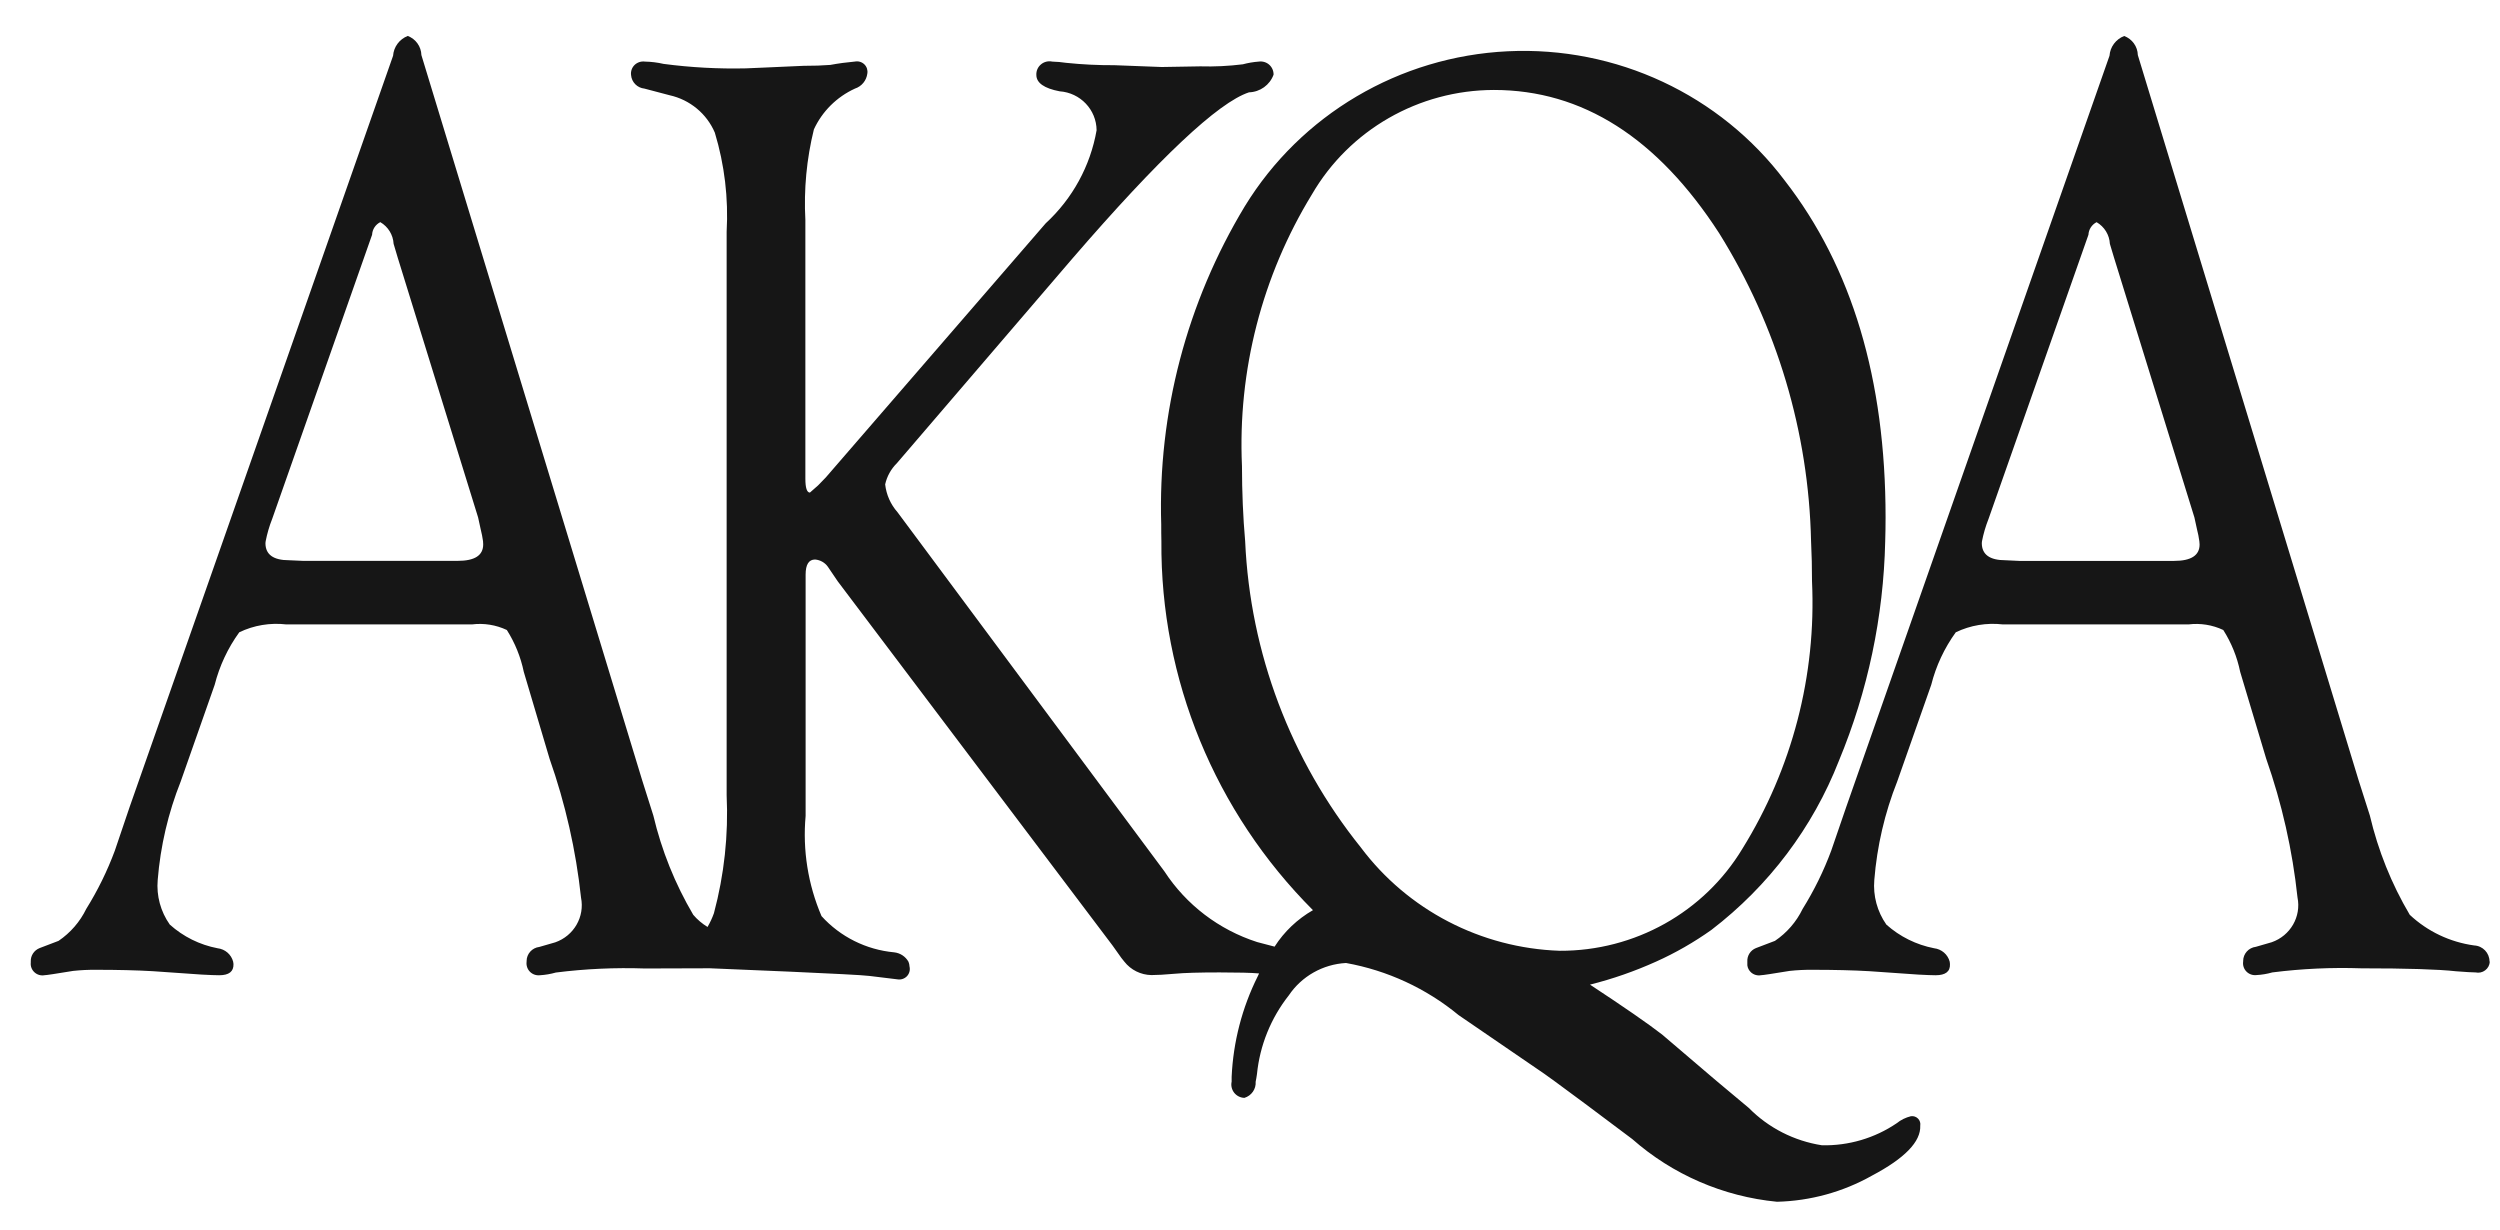 <svg width="61" height="30" viewBox="0 0 61 30" fill="none" xmlns="http://www.w3.org/2000/svg">
<path d="M9.949 0.877C10.145 0.951 10.277 1.136 10.282 1.344L13.894 13.207L15.667 19.032L15.942 19.901C16.143 20.751 16.471 21.567 16.915 22.321C17.014 22.438 17.133 22.538 17.264 22.618C17.326 22.511 17.379 22.398 17.42 22.282C17.671 21.343 17.776 20.372 17.73 19.403V5.655C17.776 4.838 17.679 4.02 17.442 3.237C17.245 2.774 16.834 2.434 16.339 2.324L15.725 2.162C15.55 2.145 15.412 2.006 15.398 1.832C15.386 1.741 15.418 1.649 15.485 1.584C15.552 1.52 15.646 1.49 15.738 1.503C15.891 1.506 16.043 1.525 16.191 1.559C16.857 1.647 17.529 1.683 18.2 1.668L18.666 1.648L19.607 1.606C19.857 1.606 20.072 1.599 20.259 1.584C20.457 1.547 20.659 1.52 20.86 1.502C20.943 1.486 21.029 1.511 21.09 1.57C21.15 1.628 21.177 1.712 21.163 1.794C21.142 1.965 21.025 2.108 20.86 2.162C20.417 2.365 20.062 2.717 19.859 3.157C19.681 3.879 19.611 4.623 19.651 5.366V11.679C19.651 11.906 19.689 12.019 19.762 12.019L19.963 11.842L20.15 11.649L25.515 5.449C26.169 4.847 26.605 4.049 26.757 3.178C26.753 2.677 26.36 2.263 25.855 2.228C25.477 2.156 25.287 2.022 25.287 1.828C25.282 1.729 25.324 1.634 25.4 1.571C25.476 1.507 25.577 1.482 25.675 1.503C25.788 1.506 25.901 1.516 26.013 1.533C26.404 1.574 26.798 1.593 27.191 1.591L28.346 1.635L29.285 1.619C29.632 1.629 29.98 1.612 30.325 1.569C30.452 1.535 30.582 1.513 30.713 1.503C30.805 1.49 30.899 1.517 30.968 1.578C31.038 1.64 31.077 1.729 31.075 1.822C30.984 2.074 30.746 2.245 30.475 2.253C29.723 2.501 28.284 3.855 26.158 6.318L21.884 11.302C21.741 11.443 21.641 11.623 21.598 11.819C21.626 12.069 21.73 12.306 21.897 12.495L22.422 13.201L28.412 21.262C28.943 22.077 29.742 22.686 30.674 22.986L31.1 23.098C31.335 22.731 31.656 22.426 32.036 22.208C29.643 19.812 28.312 16.572 28.338 13.204C28.334 13.07 28.334 12.934 28.334 12.8C28.25 10.073 28.957 7.38 30.371 5.037C31.741 2.797 34.148 1.377 36.792 1.251C39.436 1.125 41.97 2.309 43.551 4.41C45.189 6.52 46.008 9.259 46.008 12.624C46.008 12.825 46.005 13.015 45.999 13.208C45.958 15.045 45.576 16.86 44.871 18.559C44.233 20.191 43.156 21.619 41.758 22.69C41.334 22.991 40.882 23.251 40.407 23.464C39.888 23.698 39.349 23.886 38.796 24.025C39.637 24.578 40.224 24.985 40.557 25.244L41.721 26.237L41.911 26.398L42.671 27.034C43.15 27.52 43.777 27.84 44.456 27.945C45.105 27.959 45.743 27.771 46.278 27.408C46.38 27.325 46.501 27.266 46.629 27.235C46.692 27.227 46.756 27.249 46.8 27.294C46.845 27.34 46.865 27.404 46.854 27.467C46.871 27.855 46.478 28.262 45.675 28.686C44.968 29.084 44.172 29.303 43.359 29.323C42.048 29.196 40.811 28.66 39.827 27.793C38.927 27.116 38.302 26.65 37.95 26.394C37.826 26.304 37.737 26.239 37.682 26.201L35.589 24.768C34.8 24.117 33.853 23.679 32.843 23.497C32.277 23.528 31.76 23.821 31.446 24.288C31.009 24.842 30.74 25.508 30.67 26.207C30.66 26.275 30.651 26.337 30.638 26.393C30.651 26.572 30.537 26.736 30.363 26.788C30.265 26.785 30.174 26.739 30.114 26.663C30.054 26.586 30.031 26.487 30.052 26.393V26.273C30.091 25.422 30.307 24.587 30.688 23.824L30.722 23.752C30.532 23.735 30.212 23.727 29.756 23.727C29.256 23.727 28.894 23.738 28.67 23.759C28.421 23.781 28.231 23.792 28.096 23.792C27.836 23.788 27.592 23.667 27.433 23.463C27.409 23.436 27.387 23.405 27.361 23.373L27.148 23.073L20.439 14.182L20.2 13.829C20.128 13.727 20.014 13.663 19.889 13.652C19.734 13.652 19.657 13.775 19.657 14.022V19.91C19.582 20.743 19.715 21.582 20.045 22.353C20.502 22.858 21.136 23.174 21.818 23.237C21.965 23.253 22.095 23.339 22.167 23.467C22.182 23.504 22.191 23.543 22.192 23.582C22.213 23.667 22.189 23.757 22.128 23.821C22.067 23.884 21.977 23.912 21.89 23.895C21.774 23.881 21.548 23.854 21.215 23.813C20.952 23.773 17.649 23.639 17.322 23.626C16.878 23.625 16.333 23.631 15.734 23.631C15.009 23.606 14.282 23.639 13.562 23.73C13.436 23.766 13.306 23.788 13.175 23.796C13.084 23.806 12.994 23.775 12.93 23.71C12.867 23.646 12.837 23.555 12.849 23.466V23.45C12.85 23.274 12.983 23.126 13.16 23.105L13.548 22.993C14.003 22.834 14.271 22.369 14.177 21.901C14.053 20.746 13.795 19.609 13.409 18.512L12.78 16.392C12.705 16.03 12.565 15.685 12.367 15.372C12.102 15.247 11.806 15.199 11.514 15.236H6.988C6.594 15.19 6.194 15.256 5.838 15.428C5.558 15.814 5.355 16.25 5.238 16.71L4.41 19.066C4.104 19.835 3.914 20.646 3.848 21.471C3.814 21.857 3.919 22.243 4.143 22.56C4.471 22.854 4.873 23.054 5.307 23.137C5.492 23.158 5.643 23.288 5.689 23.466C5.693 23.485 5.696 23.503 5.697 23.522C5.703 23.705 5.589 23.796 5.348 23.796C5.258 23.796 5.115 23.79 4.924 23.78L3.727 23.697C3.331 23.674 2.87 23.663 2.347 23.663C2.16 23.661 1.972 23.67 1.785 23.69C1.361 23.76 1.129 23.795 1.087 23.795C0.998 23.811 0.908 23.785 0.842 23.725C0.776 23.665 0.741 23.577 0.751 23.489V23.461C0.745 23.318 0.831 23.188 0.965 23.134L1.429 22.957C1.719 22.76 1.952 22.491 2.104 22.178C2.384 21.728 2.618 21.252 2.802 20.756L3.161 19.696L5.438 13.207L9.591 1.361C9.606 1.145 9.745 0.956 9.949 0.877ZM51.83 0.878C52.027 0.952 52.158 1.136 52.163 1.344L55.775 13.207L57.548 19.032L57.825 19.901C58.025 20.751 58.352 21.567 58.798 22.321C59.23 22.727 59.78 22.988 60.37 23.069C60.58 23.079 60.745 23.253 60.744 23.461L60.751 23.464C60.747 23.548 60.706 23.625 60.638 23.676C60.571 23.727 60.485 23.745 60.402 23.727C60.327 23.727 60.167 23.718 59.926 23.699C59.494 23.651 58.724 23.627 57.617 23.627C56.891 23.602 56.164 23.636 55.444 23.727C55.318 23.763 55.188 23.785 55.056 23.792C54.966 23.802 54.877 23.771 54.813 23.706C54.75 23.642 54.72 23.552 54.733 23.463V23.447C54.734 23.271 54.867 23.123 55.044 23.102L55.431 22.99C55.886 22.831 56.154 22.366 56.059 21.898C55.936 20.743 55.679 19.606 55.294 18.509L54.66 16.392C54.586 16.03 54.447 15.685 54.248 15.372C53.984 15.247 53.689 15.2 53.398 15.236H48.872C48.478 15.19 48.078 15.256 47.721 15.428C47.442 15.814 47.238 16.25 47.122 16.71L46.293 19.066C45.987 19.836 45.799 20.647 45.733 21.471C45.7 21.857 45.804 22.242 46.027 22.56C46.355 22.853 46.758 23.053 47.191 23.137C47.375 23.158 47.527 23.289 47.573 23.466C47.576 23.485 47.579 23.504 47.579 23.523C47.588 23.705 47.47 23.796 47.229 23.796C47.138 23.796 46.998 23.79 46.806 23.78L45.61 23.697C45.211 23.674 44.752 23.663 44.228 23.663C44.041 23.661 43.854 23.67 43.668 23.69C43.244 23.76 43.011 23.795 42.969 23.795C42.881 23.811 42.79 23.785 42.724 23.725C42.675 23.68 42.643 23.619 42.635 23.554V23.461C42.627 23.319 42.711 23.188 42.844 23.134L43.309 22.957C43.599 22.761 43.832 22.492 43.984 22.178C44.264 21.728 44.498 21.252 44.682 20.756L45.046 19.696L47.32 13.207L51.472 1.36C51.487 1.144 51.627 0.957 51.83 0.878ZM36.449 2.195C34.616 2.199 32.925 3.17 32.011 4.743C30.792 6.737 30.199 9.044 30.304 11.372C30.305 12.005 30.33 12.617 30.382 13.207C30.503 15.929 31.49 18.543 33.203 20.676C34.348 22.205 36.136 23.134 38.057 23.199C39.884 23.207 41.579 22.26 42.515 20.708C43.729 18.751 44.32 16.478 44.213 14.184C44.213 13.853 44.206 13.528 44.19 13.207C44.133 10.549 43.358 7.954 41.948 5.691C40.44 3.36 38.607 2.195 36.449 2.195ZM51.157 5.421C51.04 5.481 50.964 5.598 50.958 5.728L48.52 12.662C48.45 12.839 48.396 13.022 48.36 13.208C48.358 13.223 48.356 13.238 48.356 13.253C48.357 13.531 48.55 13.67 48.933 13.67L49.269 13.686H53.048C53.464 13.686 53.671 13.551 53.67 13.284C53.669 13.258 53.667 13.232 53.664 13.206C53.651 13.109 53.632 13.012 53.607 12.916L53.544 12.627L51.582 6.286L51.481 5.95C51.47 5.731 51.348 5.532 51.157 5.421ZM9.279 5.42C9.161 5.48 9.085 5.597 9.079 5.728L6.641 12.662C6.571 12.838 6.518 13.021 6.482 13.207C6.48 13.223 6.478 13.238 6.477 13.253C6.477 13.531 6.67 13.67 7.054 13.67L7.392 13.685H11.167C11.585 13.685 11.79 13.552 11.79 13.283C11.79 13.257 11.789 13.231 11.786 13.205C11.772 13.108 11.754 13.011 11.729 12.915L11.666 12.626L9.704 6.285L9.604 5.949C9.592 5.73 9.47 5.531 9.279 5.42Z" fill="#161616"/>
</svg>
